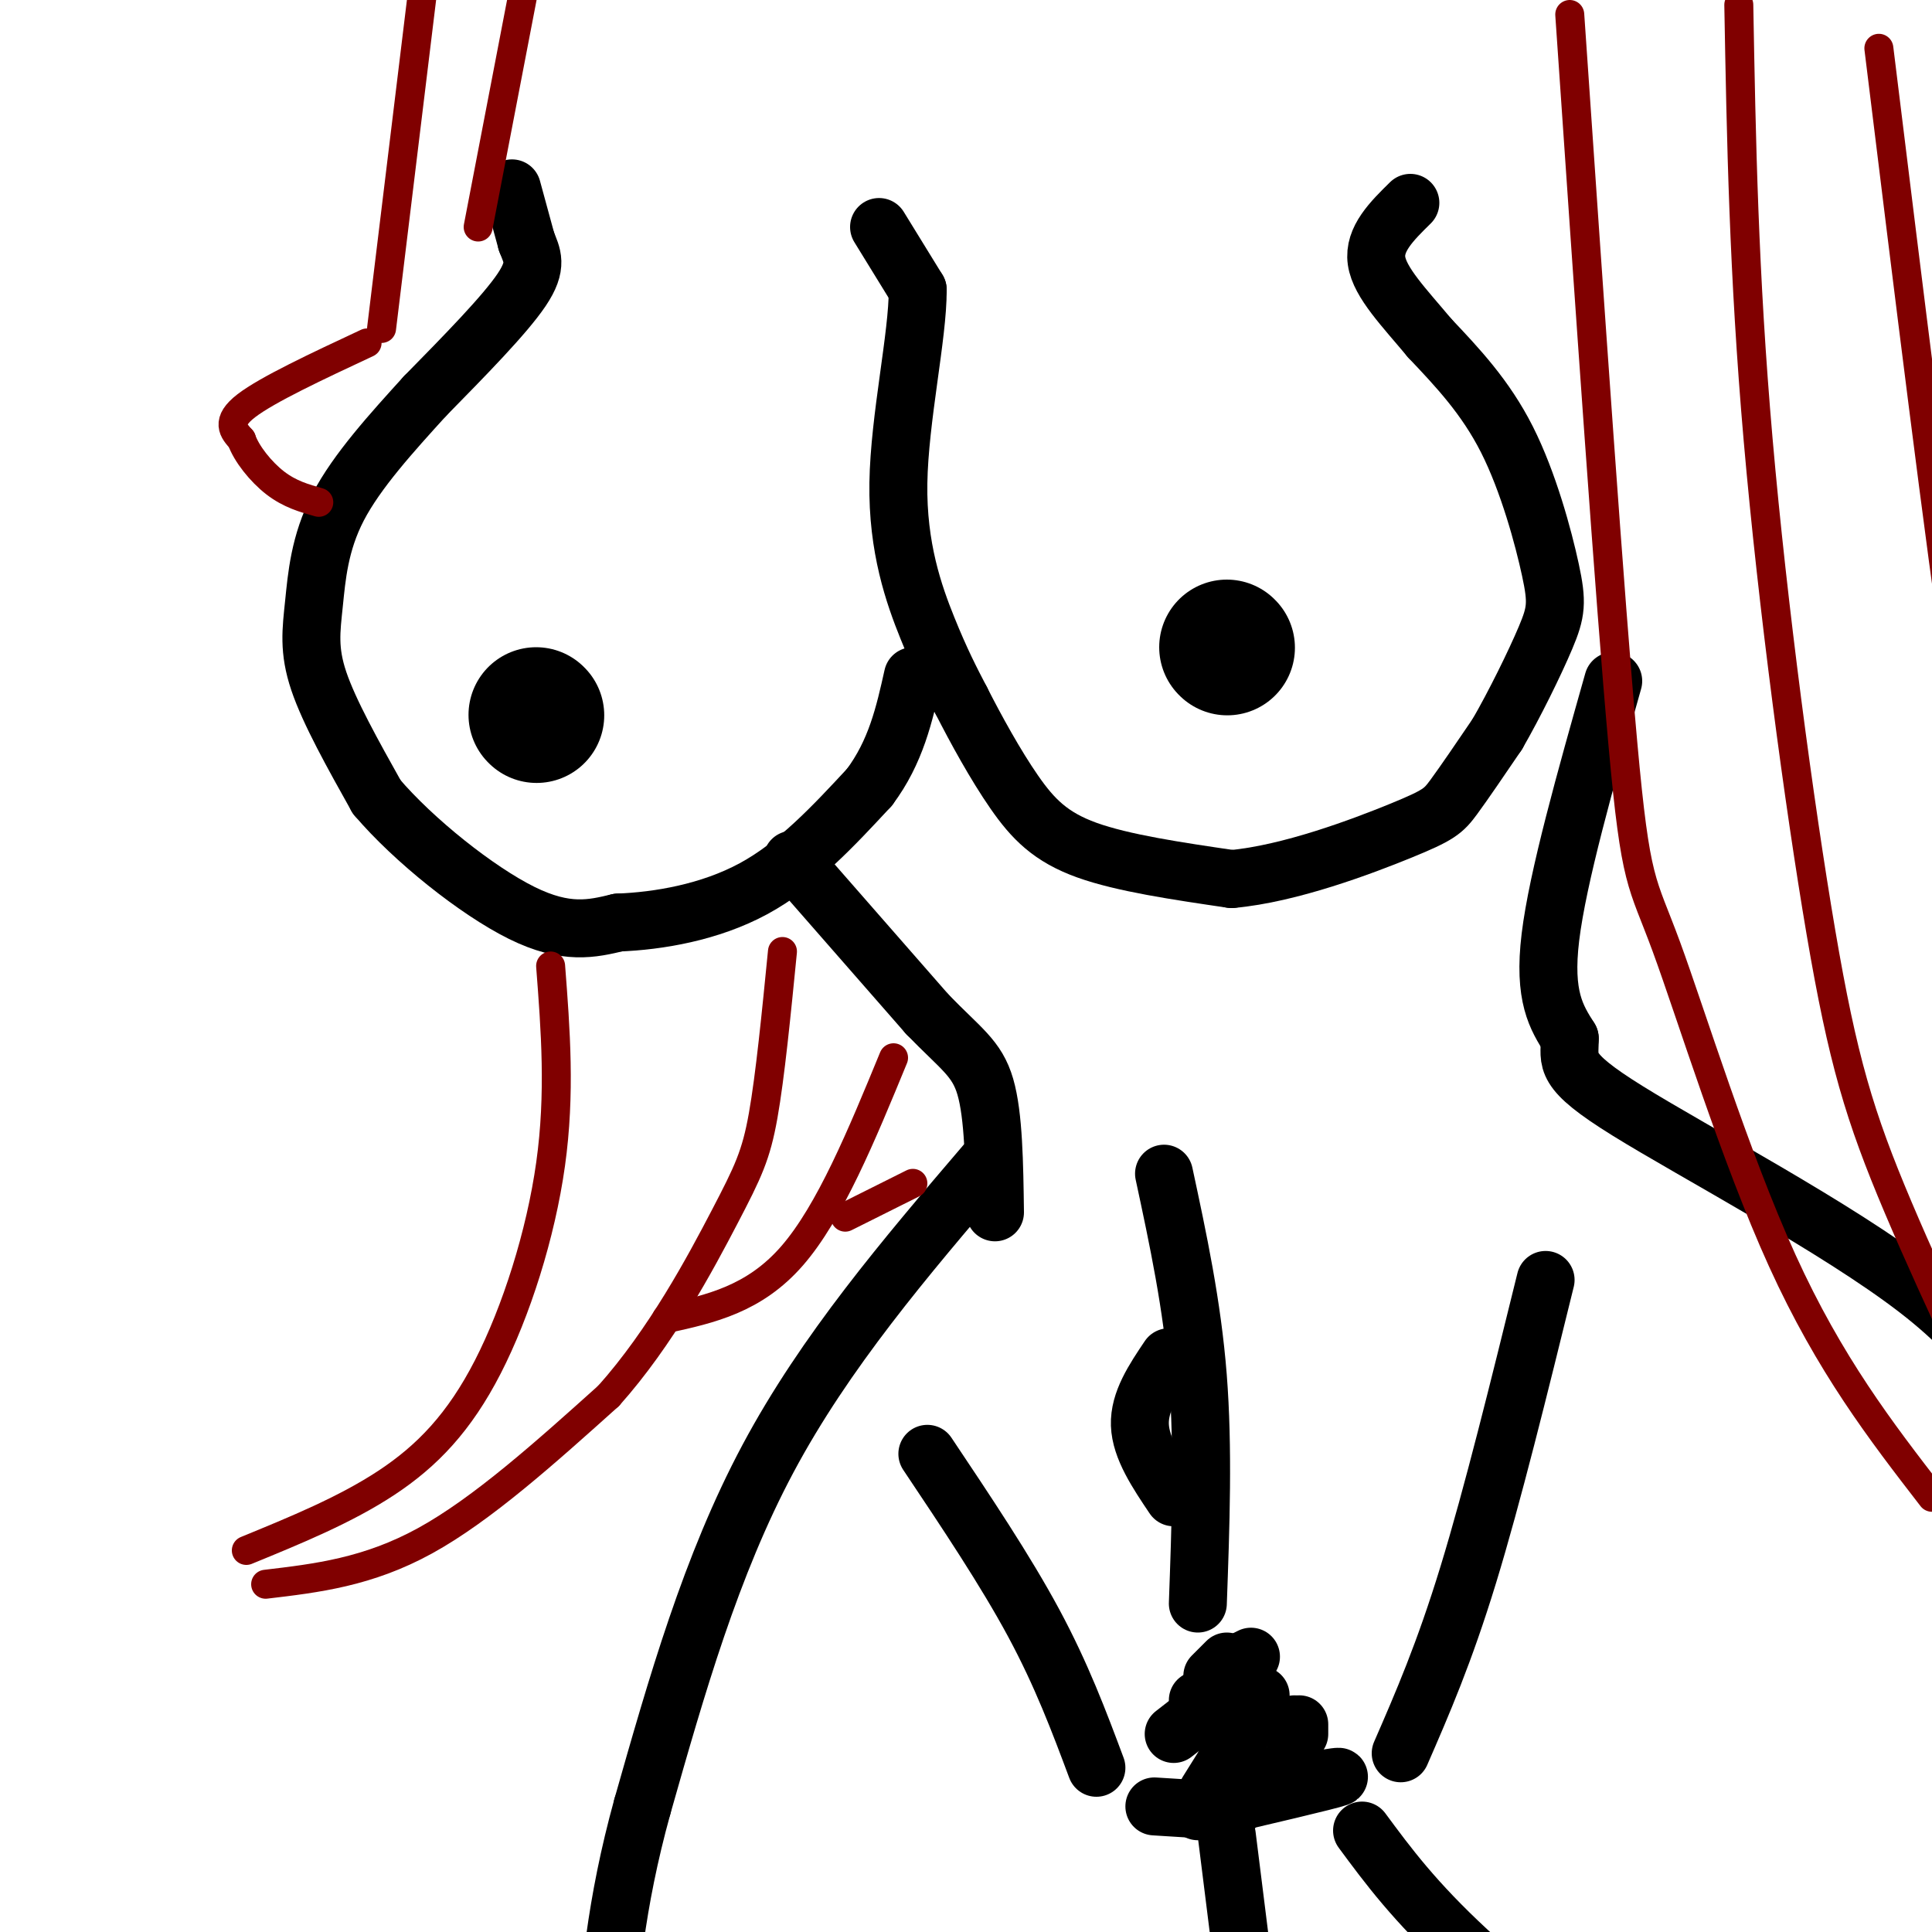 <svg viewBox='0 0 400 400' version='1.1' xmlns='http://www.w3.org/2000/svg' xmlns:xlink='http://www.w3.org/1999/xlink'><g fill='none' stroke='#000000' stroke-width='12' stroke-linecap='round' stroke-linejoin='round'><path d='M106,39c0.000,0.000 3.000,11.000 3,11'/><path d='M109,50c1.133,2.956 2.467,4.844 -1,10c-3.467,5.156 -11.733,13.578 -20,22'/><path d='M88,82c-6.890,7.579 -14.115,15.526 -18,23c-3.885,7.474 -4.431,14.474 -5,20c-0.569,5.526 -1.163,9.579 1,16c2.163,6.421 7.081,15.211 12,24'/><path d='M78,165c7.644,8.978 20.756,19.422 30,24c9.244,4.578 14.622,3.289 20,2'/><path d='M128,191c8.267,-0.311 18.933,-2.089 28,-7c9.067,-4.911 16.533,-12.956 24,-21'/><path d='M180,163c5.500,-7.333 7.250,-15.167 9,-23'/><path d='M182,47c0.000,0.000 8.000,13.000 8,13'/><path d='M190,60c0.060,9.452 -3.792,26.583 -4,40c-0.208,13.417 3.226,23.119 6,30c2.774,6.881 4.887,10.940 7,15'/><path d='M199,145c3.036,5.976 7.125,13.417 11,19c3.875,5.583 7.536,9.310 15,12c7.464,2.690 18.732,4.345 30,6'/><path d='M255,182c12.012,-1.071 27.042,-6.750 35,-10c7.958,-3.250 8.845,-4.071 11,-7c2.155,-2.929 5.577,-7.964 9,-13'/><path d='M310,152c3.504,-6.056 7.764,-14.695 10,-20c2.236,-5.305 2.448,-7.274 1,-14c-1.448,-6.726 -4.557,-18.207 -9,-27c-4.443,-8.793 -10.222,-14.896 -16,-21'/><path d='M296,70c-5.244,-6.289 -10.356,-11.511 -11,-16c-0.644,-4.489 3.178,-8.244 7,-12'/><path d='M164,178c0.000,0.000 28.000,32.000 28,32'/><path d='M192,210c6.933,7.156 10.267,9.044 12,15c1.733,5.956 1.867,15.978 2,26'/><path d='M204,241c-16.583,19.417 -33.167,38.833 -45,61c-11.833,22.167 -18.917,47.083 -26,72'/><path d='M133,374c-5.667,20.500 -6.833,35.750 -8,51'/><path d='M192,301c8.083,12.083 16.167,24.167 22,35c5.833,10.833 9.417,20.417 13,30'/><path d='M239,374c0.000,0.000 16.000,1.000 16,1'/><path d='M241,243c2.917,13.583 5.833,27.167 7,42c1.167,14.833 0.583,30.917 0,47'/><path d='M242,281c-3.083,4.583 -6.167,9.167 -6,14c0.167,4.833 3.583,9.917 7,15'/></g>
<g fill='none' stroke='#000000' stroke-width='28' stroke-linecap='round' stroke-linejoin='round'><path d='M111,148c0.000,0.000 0.100,0.100 0.1,0.1'/><path d='M254,134c0.000,0.000 0.100,0.100 0.1,0.1'/></g>
<g fill='none' stroke='#000000' stroke-width='12' stroke-linecap='round' stroke-linejoin='round'><path d='M334,141c-5.750,20.333 -11.500,40.667 -13,53c-1.500,12.333 1.250,16.667 4,21'/><path d='M325,215c0.048,4.833 -1.833,6.417 12,15c13.833,8.583 43.381,24.167 60,37c16.619,12.833 20.310,22.917 24,33'/><path d='M320,265c-5.500,22.333 -11.000,44.667 -16,61c-5.000,16.333 -9.500,26.667 -14,37'/><path d='M254,380c0.000,0.000 4.000,32.000 4,32'/><path d='M282,379c5.417,7.333 10.833,14.667 22,25c11.167,10.333 28.083,23.667 45,37'/><path d='M260,368c0.000,0.000 8.000,-1.000 8,-1'/><path d='M259,371c9.917,-1.833 19.833,-3.667 18,-3c-1.833,0.667 -15.417,3.833 -29,7'/><path d='M243,359c0.000,0.000 9.000,-7.000 9,-7'/><path d='M254,364c0.000,0.000 3.000,-5.000 3,-5'/><path d='M250,371c0.000,0.000 5.000,-8.000 5,-8'/><path d='M267,358c0.000,0.000 1.000,-1.000 1,-1'/><path d='M259,353c0.000,0.000 2.000,-2.000 2,-2'/><path d='M269,359c0.000,0.000 0.000,-2.000 0,-2'/><path d='M248,352c0.000,0.000 2.000,-1.000 2,-1'/><path d='M250,351c0.000,0.000 2.000,-3.000 2,-3'/><path d='M251,347c0.000,0.000 3.000,-3.000 3,-3'/><path d='M257,344c0.000,0.000 2.000,-1.000 2,-1'/></g>
<g fill='none' stroke='#800000' stroke-width='6' stroke-linecap='round' stroke-linejoin='round'><path d='M325,3c4.161,60.708 8.321,121.417 11,151c2.679,29.583 3.875,28.042 9,42c5.125,13.958 14.179,43.417 24,65c9.821,21.583 20.411,35.292 31,49'/><path d='M360,1c0.500,27.774 1.000,55.548 4,90c3.000,34.452 8.500,75.583 13,102c4.500,26.417 8.000,38.119 16,57c8.000,18.881 20.500,44.940 33,71'/><path d='M389,10c6.244,50.778 12.489,101.556 17,132c4.511,30.444 7.289,40.556 16,59c8.711,18.444 23.356,45.222 38,72'/><path d='M88,-6c0.000,0.000 -9.000,74.000 -9,74'/><path d='M109,-5c0.000,0.000 -10.000,52.000 -10,52'/><path d='M114,200c1.018,13.208 2.036,26.417 0,41c-2.036,14.583 -7.125,30.542 -13,42c-5.875,11.458 -12.536,18.417 -21,24c-8.464,5.583 -18.732,9.792 -29,14'/><path d='M55,328c10.583,-1.250 21.167,-2.500 33,-9c11.833,-6.500 24.917,-18.250 38,-30'/><path d='M126,289c10.881,-12.167 19.083,-27.583 24,-37c4.917,-9.417 6.548,-12.833 8,-21c1.452,-8.167 2.726,-21.083 4,-34'/><path d='M138,273c9.083,-2.000 18.167,-4.000 26,-13c7.833,-9.000 14.417,-25.000 21,-41'/><path d='M175,252c0.000,0.000 14.000,-7.000 14,-7'/><path d='M76,71c-10.333,4.833 -20.667,9.667 -25,13c-4.333,3.333 -2.667,5.167 -1,7'/><path d='M50,91c1.000,2.911 4.000,6.689 7,9c3.000,2.311 6.000,3.156 9,4'/></g>
</svg>
